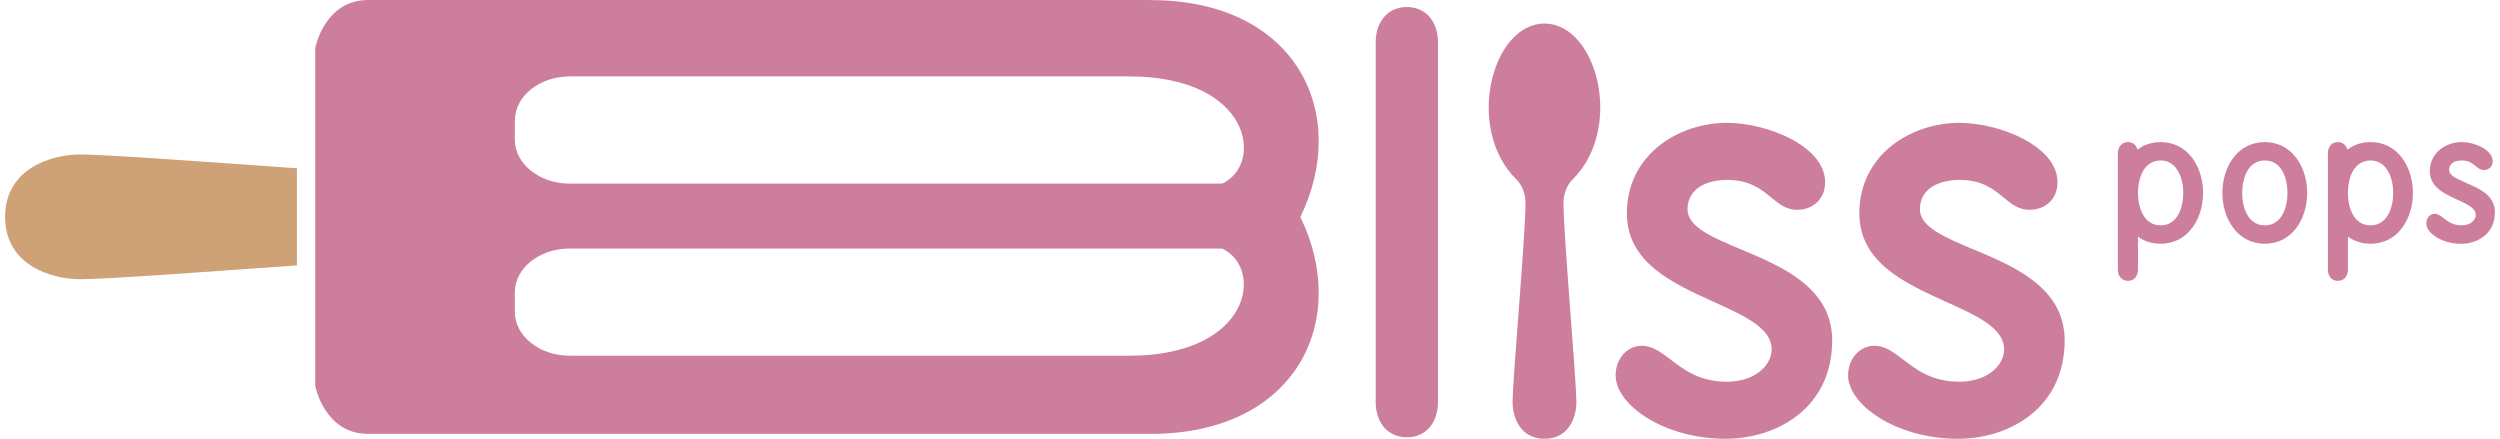 <svg width="245" height="43" viewBox="0 0 245 43" fill="none" xmlns="http://www.w3.org/2000/svg">
<g clip-path="url(#clip0_10095_115)">
<path d="M7.874 15.141C5.094 15.141 0.5 16.472 0.5 21.251C0.5 26.03 5.094 27.37 7.874 27.361C10.457 27.361 19.842 26.662 29.099 26.011V16.491C19.842 15.84 10.457 15.141 7.874 15.141Z" fill="#CEA177"/>
<path d="M137.874 0.689C136.05 0.689 134.818 2.078 134.818 4.147V39.399C134.818 41.468 136.05 42.856 137.874 42.856C139.698 42.856 140.92 41.468 140.92 39.399V4.147C140.92 2.078 139.698 0.689 137.874 0.689Z" fill="#CD7E9C"/>
<path d="M112.755 0H36.078C31.78 0 30.893 4.702 30.893 4.702V37.819C30.893 37.819 31.78 42.521 36.078 42.521H112.755C127.099 42.521 132.353 31.355 127.434 21.27C132.353 11.176 127.099 0.01 112.755 0.01V0ZM110.655 34.86H55.834C52.867 34.86 50.452 32.935 50.452 30.55V28.663C50.452 26.279 52.857 24.354 55.834 24.354H119.764C123.885 26.279 122.633 34.86 110.655 34.86ZM50.461 11.799C50.461 9.424 52.867 7.489 55.844 7.489H110.665C122.643 7.489 123.895 16.07 119.774 17.995H55.834C52.867 17.995 50.452 16.06 50.452 13.685V11.799H50.461Z" fill="#CD7E9C"/>
<path d="M170.682 24.469C167.833 23.272 165.378 22.247 165.378 20.523C165.378 18.387 167.379 17.631 169.252 17.631C171.471 17.631 172.585 18.541 173.56 19.345C174.329 19.968 175.049 20.561 176.094 20.561C177.721 20.561 178.864 19.46 178.864 17.87C178.864 14.308 173.166 12.038 169.252 12.038C164.491 12.038 159.434 15.151 159.434 20.906C159.434 25.733 163.929 27.763 167.902 29.564C170.968 30.952 173.62 32.14 173.62 34.247C173.62 35.798 171.983 37.407 169.243 37.407C166.502 37.407 164.984 36.2 163.702 35.224C162.746 34.505 161.928 33.883 160.903 33.883C159.463 33.883 158.33 35.157 158.33 36.785C158.33 39.658 163.032 43 169.095 43C174.132 43 179.554 39.983 179.554 33.366C179.554 28.185 174.625 26.126 170.672 24.459L170.682 24.469Z" fill="#CD7E9C"/>
<path d="M193.454 24.469C190.615 23.272 188.151 22.247 188.151 20.523C188.151 18.387 190.152 17.631 192.025 17.631C194.253 17.631 195.357 18.541 196.333 19.345C197.102 19.968 197.821 20.561 198.866 20.561C200.503 20.561 201.637 19.46 201.637 17.87C201.637 14.308 195.939 12.038 192.025 12.038C187.273 12.038 182.216 15.151 182.216 20.906C182.216 25.733 186.711 27.763 190.684 29.564C193.75 30.952 196.402 32.14 196.402 34.247C196.402 35.798 194.765 37.407 192.025 37.407C189.284 37.407 187.776 36.2 186.494 35.224C185.538 34.505 184.72 33.883 183.685 33.883C182.246 33.883 181.112 35.157 181.112 36.785C181.112 39.658 185.814 43 191.877 43C196.914 43 202.336 39.983 202.336 33.366C202.336 28.185 197.407 26.126 193.454 24.459V24.469Z" fill="#CD7E9C"/>
<path d="M154.091 17.612C159.197 12.575 156.506 2.308 151.36 2.308C146.214 2.308 143.523 12.584 148.629 17.612C149.092 18.072 149.497 18.895 149.497 19.862C149.497 23.157 148.235 37.101 148.235 39.447C148.235 40.788 148.915 43 151.36 43C153.805 43 154.485 40.788 154.485 39.447C154.485 37.101 153.223 23.157 153.223 19.862C153.223 18.895 153.637 18.062 154.091 17.612Z" fill="#CD7E9C"/>
<path d="M208.932 23.827C208.932 23.827 208.961 23.827 208.981 23.827C209.543 23.827 209.917 23.425 209.957 22.822C209.957 22.917 209.937 23.013 209.908 23.099C209.779 23.53 209.425 23.798 208.932 23.817V23.827Z" fill="#CD7E9C"/>
<path d="M241.69 17.918C240.793 17.535 240.015 17.2 240.015 16.654C240.015 15.965 240.645 15.725 241.237 15.725C241.947 15.725 242.292 16.013 242.607 16.271C242.844 16.472 243.071 16.664 243.406 16.664C243.918 16.664 244.283 16.309 244.283 15.802C244.283 14.653 242.479 13.925 241.237 13.925C239.729 13.925 238.122 14.93 238.122 16.779C238.122 18.33 239.551 18.991 240.813 19.566C241.779 20.016 242.627 20.389 242.627 21.069C242.627 21.567 242.104 22.084 241.237 22.084C240.369 22.084 239.886 21.701 239.482 21.385C239.177 21.155 238.92 20.954 238.595 20.954C238.141 20.954 237.777 21.366 237.777 21.893C237.777 22.822 239.265 23.894 241.188 23.894C242.785 23.894 244.5 22.927 244.5 20.791C244.5 19.125 242.942 18.464 241.681 17.928L241.69 17.918Z" fill="#CD7E9C"/>
<path d="M221.954 13.925C219.224 13.925 217.794 16.424 217.794 18.905C217.794 21.385 219.224 23.885 221.954 23.885C224.685 23.885 226.105 21.376 226.105 18.905C226.105 16.434 224.675 13.925 221.954 13.925ZM221.954 22.084C220.318 22.084 219.736 20.37 219.736 18.905C219.736 17.439 220.318 15.725 221.954 15.725C223.591 15.725 224.172 17.439 224.172 18.905C224.172 20.37 223.591 22.084 221.954 22.084Z" fill="#CD7E9C"/>
<path d="M232.315 13.925C231.418 13.925 230.659 14.203 230.048 14.662C229.93 14.212 229.585 13.925 229.111 13.925C228.52 13.925 228.135 14.365 228.135 15.045V26.413C228.135 27.074 228.53 27.524 229.111 27.524C229.693 27.524 230.097 27.074 230.097 26.413V23.195C230.698 23.626 231.438 23.885 232.315 23.885C235.046 23.885 236.466 21.376 236.466 18.905C236.466 16.434 235.036 13.925 232.315 13.925ZM232.315 22.084C230.728 22.084 230.127 20.475 230.097 19.039V18.771C230.127 17.334 230.718 15.725 232.315 15.725C233.912 15.725 234.533 17.439 234.533 18.905C234.533 20.37 233.952 22.084 232.315 22.084Z" fill="#CD7E9C"/>
<path d="M211.741 13.925C210.844 13.925 210.085 14.203 209.474 14.662C209.356 14.212 209.011 13.925 208.537 13.925C207.946 13.925 207.552 14.365 207.552 15.045V26.413C207.552 27.074 207.946 27.524 208.537 27.524C209.129 27.524 209.523 27.074 209.523 26.413V23.195C210.125 23.626 210.864 23.885 211.741 23.885C214.472 23.885 215.901 21.376 215.901 18.905C215.901 16.434 214.472 13.925 211.741 13.925ZM211.741 22.084C210.154 22.084 209.563 20.475 209.523 19.039V18.771C209.563 17.334 210.154 15.725 211.741 15.725C213.328 15.725 213.959 17.439 213.959 18.905C213.959 20.37 213.378 22.084 211.741 22.084Z" fill="#CD7E9C"/>
</g>
<defs>
<clipPath id="clip0_10095_115">
<rect width="244" height="43" fill="white" transform="translate(0.5)"/>
</clipPath>
</defs>
</svg>

